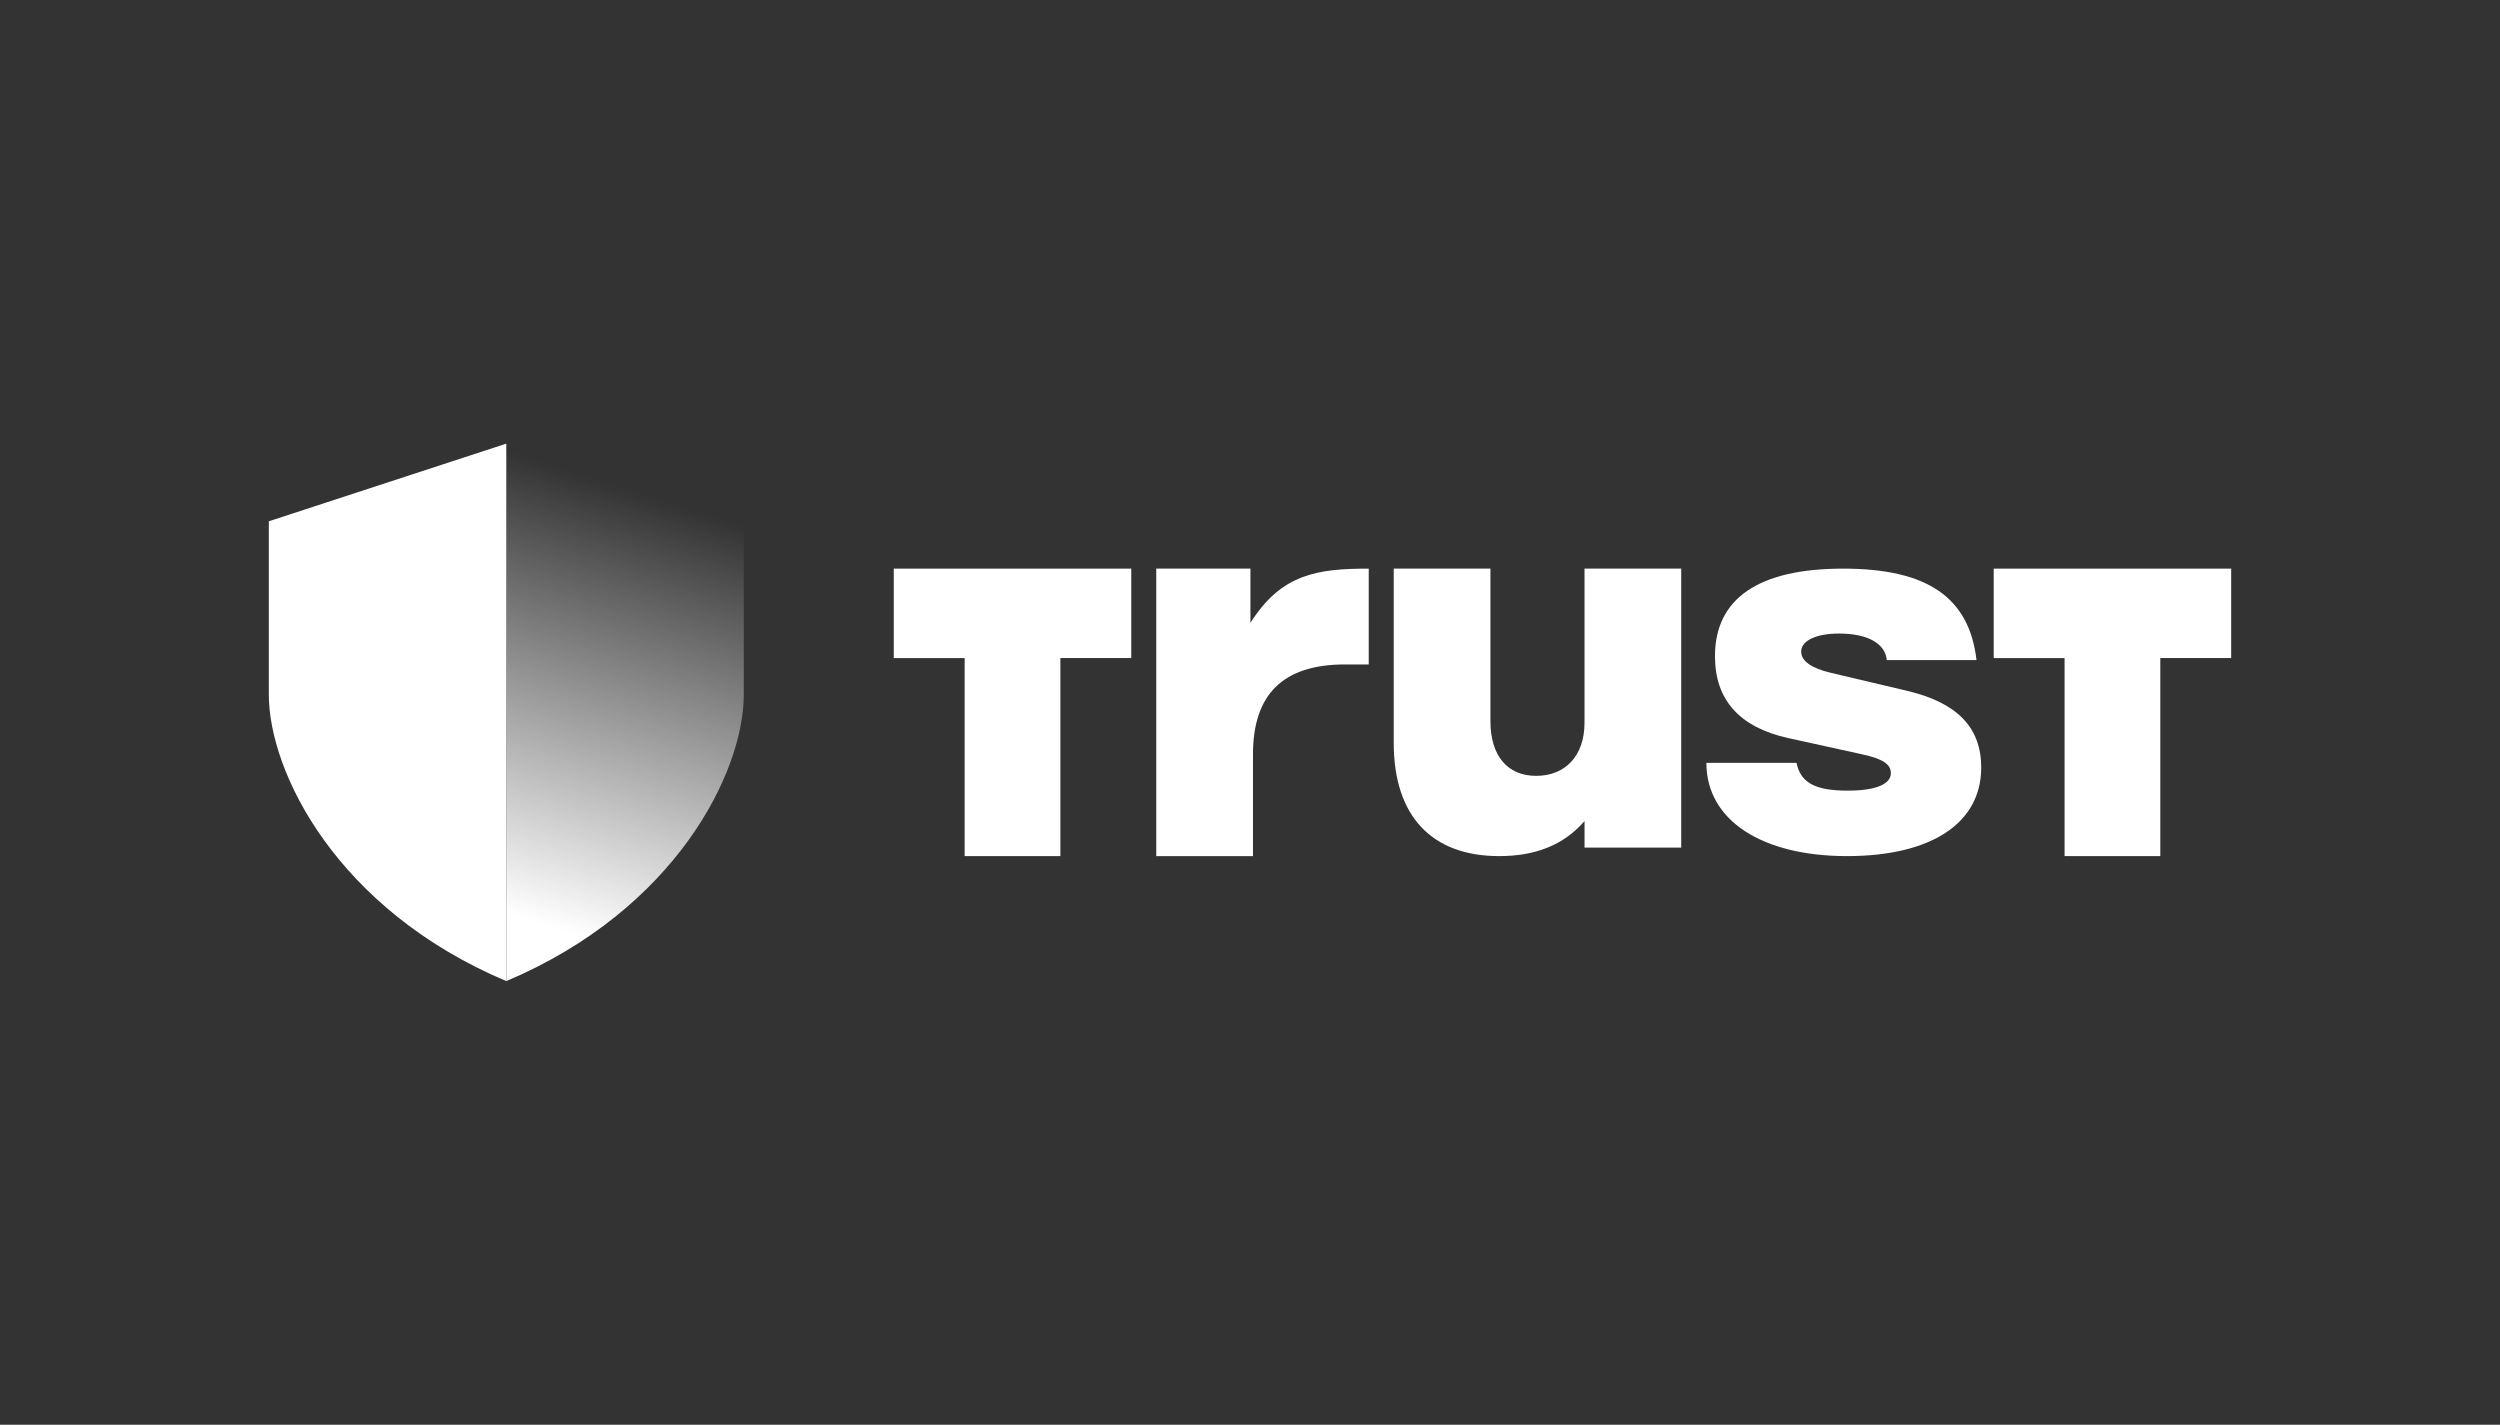<svg width="93" height="53" viewBox="0 0 93 53" fill="none" xmlns="http://www.w3.org/2000/svg">
<rect x="0" y="0" width="93" height="53" fill="#333333" stroke="none"/>
<path d="M10 19.392L18.834 16.503V36.497C12.524 33.831 10 28.721 10 25.834V19.392Z" fill="white"/>
<path d="M27.669 19.392L18.834 16.503V36.497C25.145 33.831 27.669 28.721 27.669 25.834V19.392Z" fill="url(#paint0_linear_15799_5843)"/>
<path d="M43.013 21.153H46.516V23.17C47.663 21.357 48.984 21.153 50.917 21.153V24.717H50.037C47.72 24.717 46.611 25.838 46.611 28.058V31.847H43.013V21.153Z" fill="white"/>
<path d="M62.541 31.532H58.945V30.542C58.16 31.452 57.09 31.847 55.77 31.847C53.264 31.847 51.847 30.364 51.847 27.637V21.153H55.444V26.827C55.444 28.111 56.075 28.862 57.146 28.862C58.217 28.862 58.944 28.13 58.944 26.886V21.153H62.541V31.532H62.541Z" fill="white"/>
<path d="M63.471 28.378H66.83C66.983 29.106 67.498 29.412 68.737 29.412C69.749 29.412 70.34 29.183 70.34 28.761C70.34 28.435 70.053 28.224 69.234 28.052L66.525 27.457C64.713 27.056 63.797 26.04 63.797 24.411C63.797 22.264 65.418 21.153 68.566 21.153C71.713 21.153 73.258 22.235 73.526 24.555H70.189C70.132 23.942 69.482 23.568 68.414 23.568C67.556 23.568 67.004 23.835 67.004 24.239C67.004 24.583 67.366 24.851 68.092 25.025L70.934 25.696C72.803 26.136 73.701 27.057 73.701 28.551C73.701 30.621 71.85 31.847 68.704 31.847C65.558 31.847 63.477 30.525 63.477 28.378H63.473H63.471Z" fill="white"/>
<path d="M83 24.479V21.153H74.166V24.481H76.802V31.847H80.363V24.479H83Z" fill="white"/>
<path d="M42.083 24.479V21.153H33.248V24.481H35.885V31.847H39.446V24.479H42.083Z" fill="white"/>
<defs>
<linearGradient id="paint0_linear_15799_5843" x1="25.322" y1="15.103" x2="18.578" y2="36.201" gradientUnits="userSpaceOnUse">
<stop offset="0.16" stop-color="white" stop-opacity="0"/>
<stop offset="0.9" stop-color="white"/>
</linearGradient>
</defs>
</svg>
